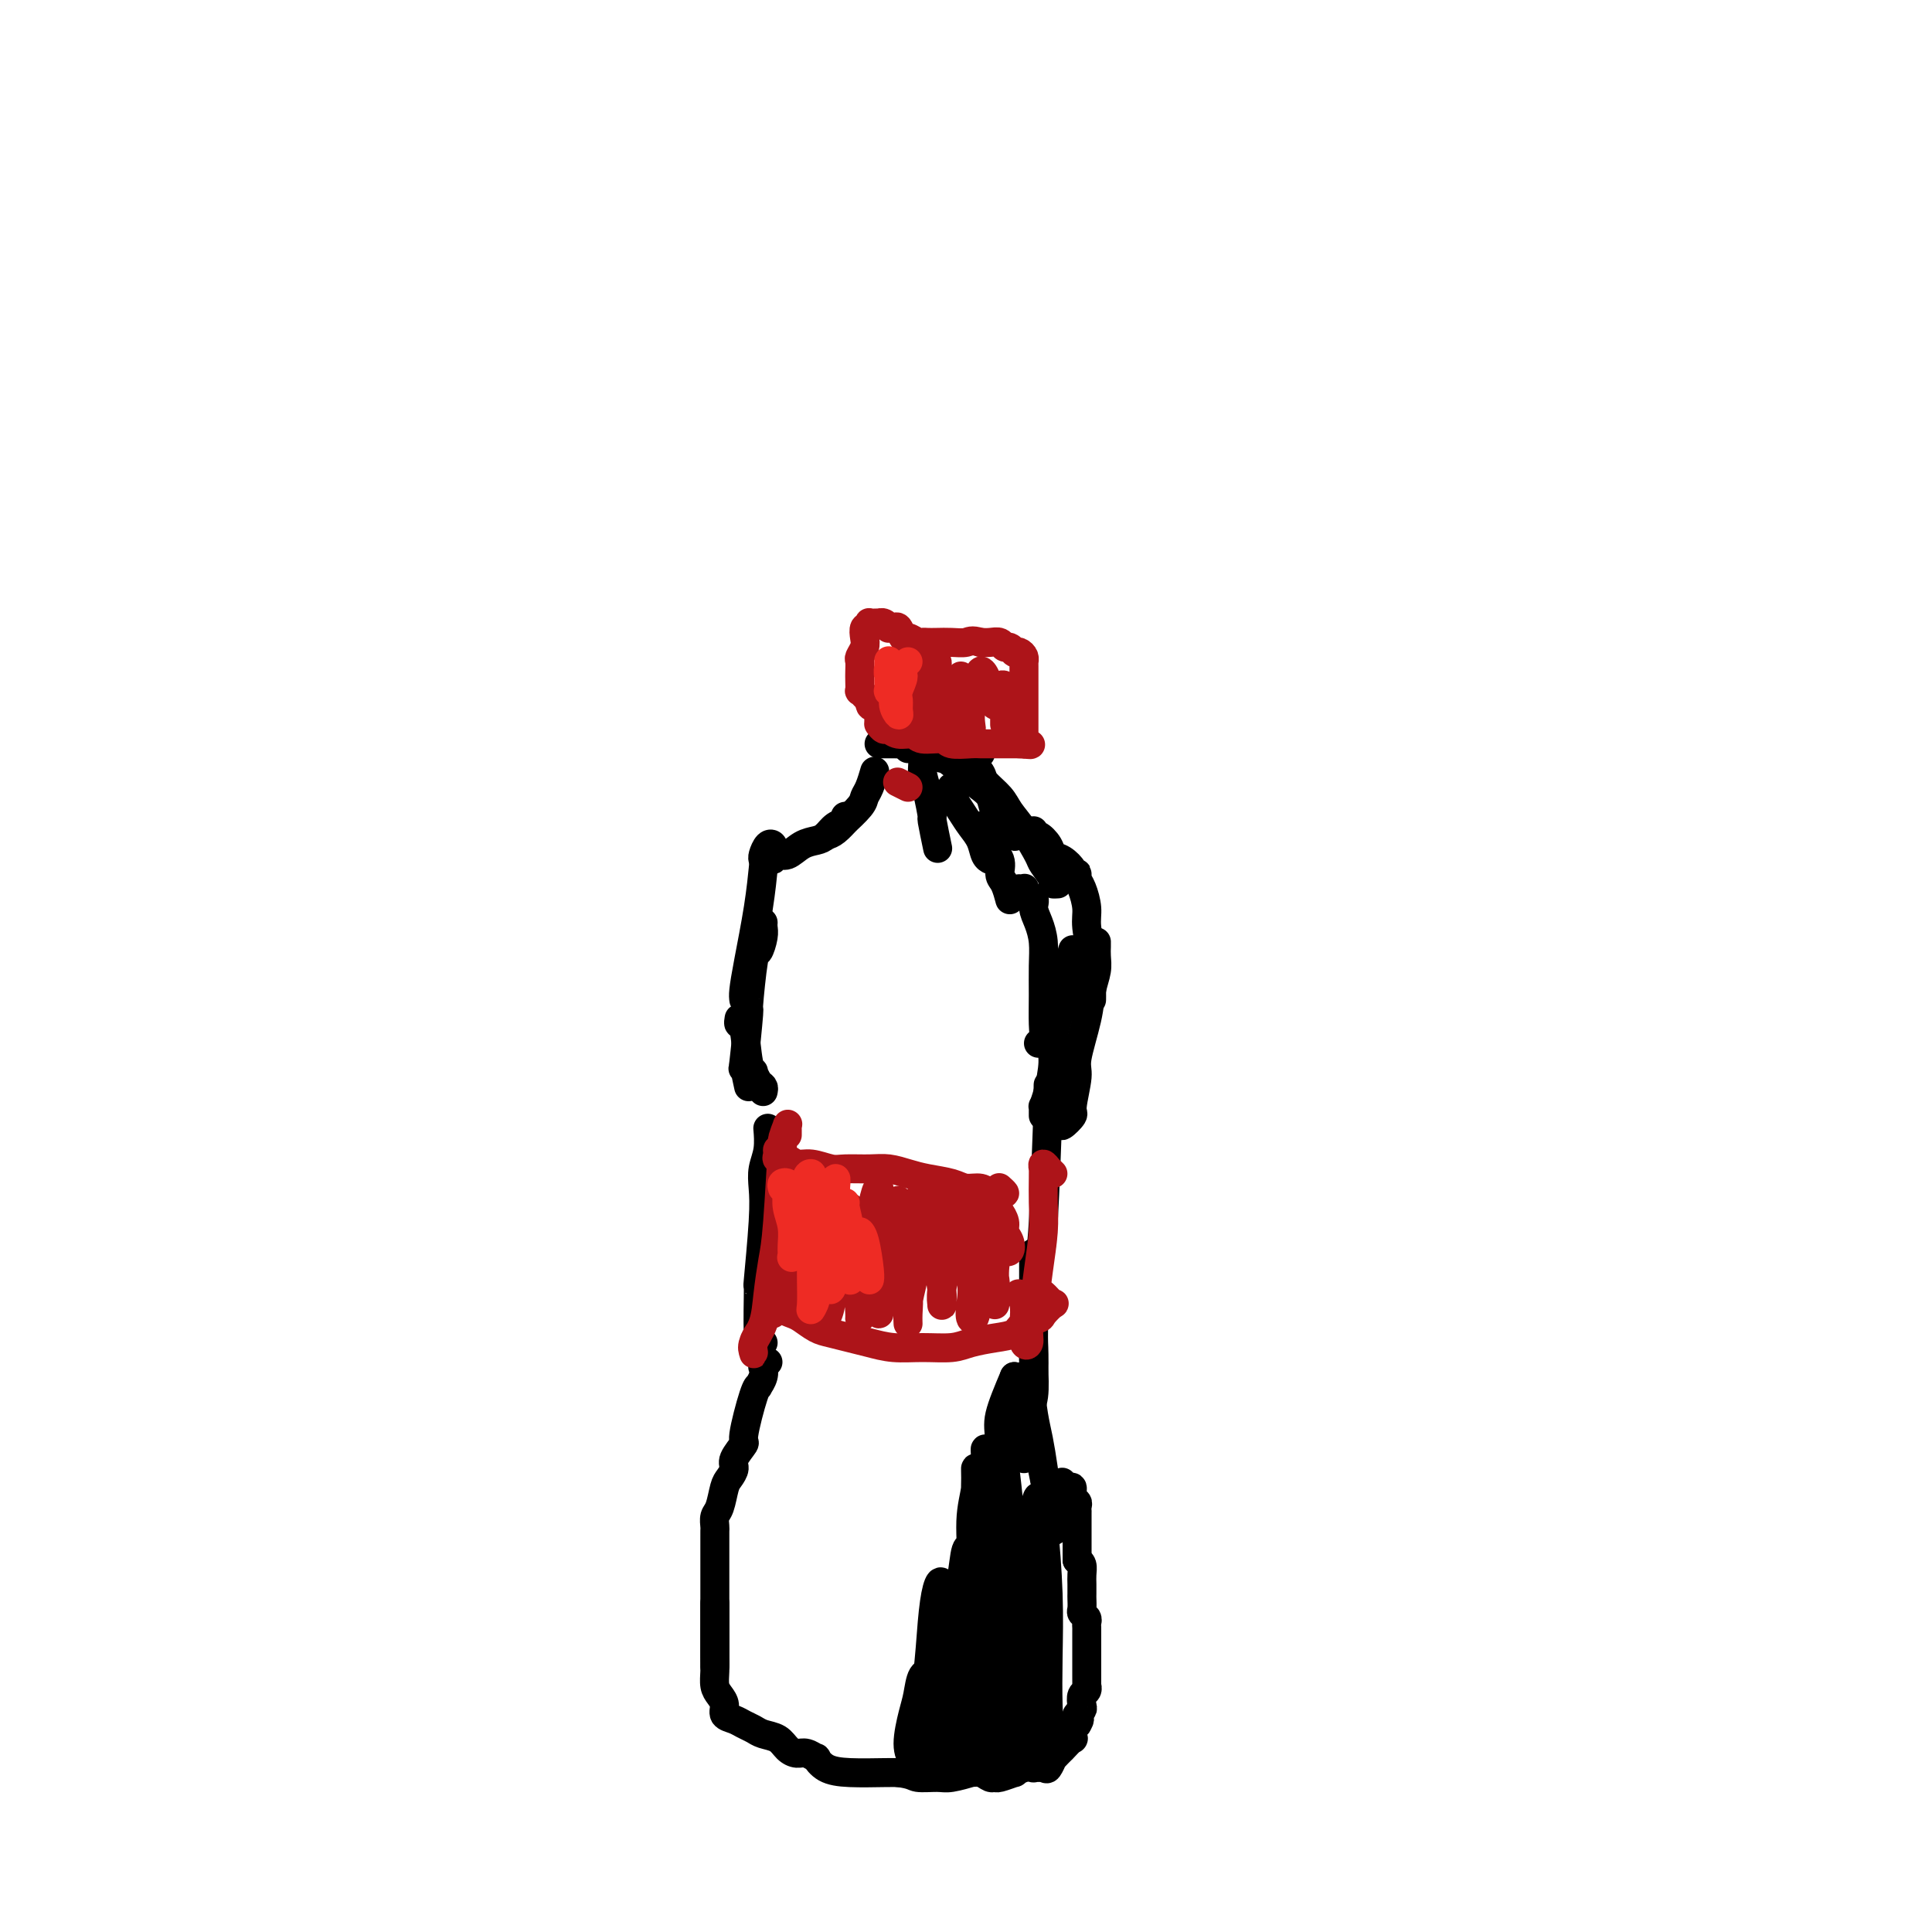 <svg viewBox='0 0 400 400' version='1.1' xmlns='http://www.w3.org/2000/svg' xmlns:xlink='http://www.w3.org/1999/xlink'><g fill='none' stroke='#000000' stroke-width='6' stroke-linecap='round' stroke-linejoin='round'><path d='M159,282c-0.414,0.467 -0.829,0.934 -1,1c-0.171,0.066 -0.100,-0.270 0,0c0.100,0.270 0.229,1.145 0,2c-0.229,0.855 -0.816,1.691 -1,2c-0.184,0.309 0.034,0.093 0,0c-0.034,-0.093 -0.320,-0.061 -1,2c-0.680,2.061 -1.754,6.152 -2,8c-0.246,1.848 0.338,1.452 0,2c-0.338,0.548 -1.596,2.041 -2,3c-0.404,0.959 0.046,1.383 0,2c-0.046,0.617 -0.587,1.426 -1,2c-0.413,0.574 -0.699,0.912 -1,2c-0.301,1.088 -0.616,2.924 -1,4c-0.384,1.076 -0.835,1.390 -1,2c-0.165,0.610 -0.044,1.515 0,2c0.044,0.485 0.012,0.550 0,1c-0.012,0.450 -0.003,1.285 0,2c0.003,0.715 0.001,1.311 0,2c-0.001,0.689 -0.000,1.472 0,2c0.000,0.528 0.000,0.801 0,2c-0.000,1.199 -0.000,3.323 0,5c0.000,1.677 0.000,2.907 0,4c-0.000,1.093 -0.000,2.048 0,3c0.000,0.952 0.000,1.902 0,3c-0.000,1.098 -0.000,2.346 0,3c0.000,0.654 0.000,0.715 0,1c-0.000,0.285 -0.000,0.796 0,1c0.000,0.204 0.000,0.102 0,0'/><path d='M148,332c0.000,-0.090 0.000,-0.180 0,0c-0.000,0.180 -0.000,0.629 0,1c0.000,0.371 0.000,0.665 0,1c-0.000,0.335 -0.000,0.712 0,1c0.000,0.288 0.000,0.489 0,1c-0.000,0.511 -0.001,1.334 0,2c0.001,0.666 0.003,1.176 0,2c-0.003,0.824 -0.011,1.964 0,3c0.011,1.036 0.040,1.969 0,3c-0.040,1.031 -0.148,2.160 0,3c0.148,0.840 0.553,1.391 1,2c0.447,0.609 0.935,1.276 1,2c0.065,0.724 -0.293,1.504 0,2c0.293,0.496 1.237,0.709 2,1c0.763,0.291 1.345,0.659 2,1c0.655,0.341 1.383,0.656 2,1c0.617,0.344 1.123,0.718 2,1c0.877,0.282 2.124,0.472 3,1c0.876,0.528 1.382,1.394 2,2c0.618,0.606 1.347,0.954 2,1c0.653,0.046 1.231,-0.208 2,0c0.769,0.208 1.729,0.879 2,1c0.271,0.121 -0.146,-0.307 0,0c0.146,0.307 0.853,1.350 2,2c1.147,0.650 2.732,0.906 5,1c2.268,0.094 5.219,0.027 7,0c1.781,-0.027 2.390,-0.013 3,0'/><path d='M186,367c3.015,0.386 3.051,0.850 4,1c0.949,0.150 2.810,-0.013 4,0c1.190,0.013 1.709,0.204 3,0c1.291,-0.204 3.355,-0.801 4,-1c0.645,-0.199 -0.128,0.000 0,0c0.128,-0.000 1.156,-0.200 2,0c0.844,0.200 1.503,0.801 2,1c0.497,0.199 0.832,-0.003 1,0c0.168,0.003 0.168,0.211 1,0c0.832,-0.211 2.494,-0.841 3,-1c0.506,-0.159 -0.145,0.153 0,0c0.145,-0.153 1.085,-0.771 2,-1c0.915,-0.229 1.804,-0.069 2,0c0.196,0.069 -0.302,0.047 0,0c0.302,-0.047 1.404,-0.120 2,0c0.596,0.120 0.686,0.434 1,0c0.314,-0.434 0.853,-1.617 1,-2c0.147,-0.383 -0.097,0.033 0,0c0.097,-0.033 0.534,-0.515 1,-1c0.466,-0.485 0.961,-0.974 1,-1c0.039,-0.026 -0.379,0.410 0,0c0.379,-0.410 1.555,-1.667 2,-2c0.445,-0.333 0.158,0.256 0,0c-0.158,-0.256 -0.188,-1.359 0,-2c0.188,-0.641 0.594,-0.821 1,-1'/><path d='M223,357c0.944,-1.572 0.305,-1.002 0,-1c-0.305,0.002 -0.274,-0.562 0,-1c0.274,-0.438 0.791,-0.748 1,-1c0.209,-0.252 0.108,-0.444 0,-1c-0.108,-0.556 -0.225,-1.475 0,-2c0.225,-0.525 0.792,-0.656 1,-1c0.208,-0.344 0.056,-0.900 0,-1c-0.056,-0.100 -0.015,0.257 0,0c0.015,-0.257 0.004,-1.130 0,-2c-0.004,-0.870 -0.001,-1.739 0,-2c0.001,-0.261 0.000,0.085 0,0c-0.000,-0.085 -0.000,-0.601 0,-1c0.000,-0.399 0.000,-0.680 0,-1c-0.000,-0.320 0.000,-0.677 0,-1c-0.000,-0.323 -0.000,-0.611 0,-1c0.000,-0.389 0.000,-0.878 0,-1c-0.000,-0.122 -0.000,0.122 0,0c0.000,-0.122 0.001,-0.610 0,-1c-0.001,-0.390 -0.004,-0.682 0,-1c0.004,-0.318 0.015,-0.661 0,-1c-0.015,-0.339 -0.057,-0.672 0,-1c0.057,-0.328 0.211,-0.650 0,-1c-0.211,-0.350 -0.789,-0.727 -1,-1c-0.211,-0.273 -0.057,-0.443 0,-1c0.057,-0.557 0.016,-1.501 0,-2c-0.016,-0.499 -0.007,-0.554 0,-1c0.007,-0.446 0.012,-1.285 0,-2c-0.012,-0.715 -0.042,-1.308 0,-2c0.042,-0.692 0.155,-1.483 0,-2c-0.155,-0.517 -0.577,-0.758 -1,-1'/><path d='M223,323c0.000,-5.206 0.000,-1.223 0,-1c-0.000,0.223 -0.000,-3.316 0,-5c0.000,-1.684 0.001,-1.512 0,-2c-0.001,-0.488 -0.004,-1.635 0,-2c0.004,-0.365 0.016,0.052 0,0c-0.016,-0.052 -0.060,-0.573 0,-1c0.060,-0.427 0.222,-0.759 0,-1c-0.222,-0.241 -0.830,-0.391 -1,-1c-0.170,-0.609 0.099,-1.679 0,-2c-0.099,-0.321 -0.565,0.106 -1,0c-0.435,-0.106 -0.839,-0.745 -1,-1c-0.161,-0.255 -0.081,-0.128 0,0'/><path d='M210,285c-0.091,0.351 -0.182,0.701 0,1c0.182,0.299 0.638,0.545 1,1c0.362,0.455 0.629,1.119 1,2c0.371,0.881 0.847,1.978 1,2c0.153,0.022 -0.015,-1.031 1,4c1.015,5.031 3.214,16.146 4,20c0.786,3.854 0.159,0.445 0,-1c-0.159,-1.445 0.149,-0.928 0,-1c-0.149,-0.072 -0.757,-0.735 -1,-1c-0.243,-0.265 -0.122,-0.133 0,0'/><path d='M216,310c0.845,1.109 1.690,2.218 2,3c0.310,0.782 0.084,1.237 0,2c-0.084,0.763 -0.025,1.834 0,2c0.025,0.166 0.018,-0.572 0,-1c-0.018,-0.428 -0.046,-0.547 0,-1c0.046,-0.453 0.167,-1.241 0,-2c-0.167,-0.759 -0.622,-1.488 -1,-3c-0.378,-1.512 -0.679,-3.806 -1,-6c-0.321,-2.194 -0.660,-4.287 -1,-6c-0.340,-1.713 -0.679,-3.048 -1,-5c-0.321,-1.952 -0.622,-4.523 -1,-6c-0.378,-1.477 -0.833,-1.859 -1,-2c-0.167,-0.141 -0.048,-0.040 0,0c0.048,0.040 0.024,0.020 0,0'/><path d='M211,295c0.424,1.315 0.848,2.630 1,4c0.152,1.370 0.030,2.795 0,3c-0.030,0.205 0.030,-0.811 0,-2c-0.030,-1.189 -0.152,-2.552 0,-4c0.152,-1.448 0.577,-2.982 1,-5c0.423,-2.018 0.846,-4.519 1,-7c0.154,-2.481 0.041,-4.943 0,-6c-0.041,-1.057 -0.011,-0.708 0,-4c0.011,-3.292 0.003,-10.226 0,-13c-0.003,-2.774 -0.002,-1.387 0,0'/><path d='M213,291c0.002,0.668 0.004,1.335 0,2c-0.004,0.665 -0.015,1.327 0,2c0.015,0.673 0.056,1.357 0,1c-0.056,-0.357 -0.208,-1.756 0,-3c0.208,-1.244 0.776,-2.332 1,-4c0.224,-1.668 0.102,-3.916 0,-7c-0.102,-3.084 -0.185,-7.006 0,-11c0.185,-3.994 0.638,-8.062 1,-10c0.362,-1.938 0.633,-1.746 1,-8c0.367,-6.254 0.830,-18.955 1,-24c0.170,-5.045 0.046,-2.435 0,-2c-0.046,0.435 -0.013,-1.304 0,-2c0.013,-0.696 0.007,-0.348 0,0'/><path d='M158,278c-0.431,0.197 -0.861,0.395 -1,-2c-0.139,-2.395 0.014,-7.382 0,-9c-0.014,-1.618 -0.196,0.134 0,-2c0.196,-2.134 0.771,-8.152 1,-12c0.229,-3.848 0.114,-5.526 0,-7c-0.114,-1.474 -0.226,-2.746 0,-4c0.226,-1.254 0.792,-2.492 1,-4c0.208,-1.508 0.060,-3.288 0,-4c-0.060,-0.712 -0.030,-0.356 0,0'/><path d='M158,226c0.081,-0.370 0.162,-0.741 0,-1c-0.162,-0.259 -0.568,-0.407 -1,-1c-0.432,-0.593 -0.890,-1.632 -1,-2c-0.110,-0.368 0.128,-0.064 0,0c-0.128,0.064 -0.623,-0.113 -1,-2c-0.377,-1.887 -0.637,-5.485 -1,-7c-0.363,-1.515 -0.828,-0.946 -1,-1c-0.172,-0.054 -0.049,-0.730 0,-1c0.049,-0.270 0.025,-0.135 0,0'/><path d='M155,225c-0.391,-1.883 -0.781,-3.767 -1,-4c-0.219,-0.233 -0.266,1.184 0,-1c0.266,-2.184 0.846,-7.968 1,-10c0.154,-2.032 -0.116,-0.313 0,-2c0.116,-1.687 0.620,-6.781 1,-9c0.380,-2.219 0.638,-1.561 1,-2c0.362,-0.439 0.829,-1.973 1,-3c0.171,-1.027 0.046,-1.546 0,-2c-0.046,-0.454 -0.013,-0.844 0,-1c0.013,-0.156 0.007,-0.078 0,0'/><path d='M154,207c-0.061,-0.435 -0.121,-0.871 0,-2c0.121,-1.129 0.424,-2.952 1,-6c0.576,-3.048 1.424,-7.321 2,-11c0.576,-3.679 0.879,-6.766 1,-8c0.121,-1.234 0.061,-0.617 0,0'/><path d='M158,178c-0.082,-0.202 -0.164,-0.404 0,-1c0.164,-0.596 0.575,-1.585 1,-2c0.425,-0.415 0.864,-0.256 1,0c0.136,0.256 -0.031,0.609 0,1c0.031,0.391 0.259,0.818 0,1c-0.259,0.182 -1.007,0.117 -1,0c0.007,-0.117 0.767,-0.287 1,0c0.233,0.287 -0.061,1.030 0,1c0.061,-0.030 0.478,-0.833 1,-1c0.522,-0.167 1.151,0.302 2,0c0.849,-0.302 1.920,-1.376 3,-2c1.080,-0.624 2.170,-0.798 3,-1c0.830,-0.202 1.399,-0.433 2,-1c0.601,-0.567 1.233,-1.472 2,-2c0.767,-0.528 1.668,-0.681 2,-1c0.332,-0.319 0.095,-0.806 0,-1c-0.095,-0.194 -0.047,-0.097 0,0'/><path d='M171,173c0.596,-0.175 1.192,-0.351 2,-1c0.808,-0.649 1.827,-1.772 2,-2c0.173,-0.228 -0.500,0.439 0,0c0.500,-0.439 2.173,-1.985 3,-3c0.827,-1.015 0.809,-1.499 1,-2c0.191,-0.501 0.590,-1.020 1,-2c0.410,-0.980 0.831,-2.423 1,-3c0.169,-0.577 0.084,-0.289 0,0'/><path d='M188,155c0.312,-0.428 0.623,-0.856 1,-1c0.377,-0.144 0.818,-0.006 1,0c0.182,0.006 0.104,-0.122 0,0c-0.104,0.122 -0.234,0.493 0,1c0.234,0.507 0.832,1.150 1,2c0.168,0.850 -0.095,1.906 0,3c0.095,1.094 0.548,2.224 1,4c0.452,1.776 0.905,4.198 1,5c0.095,0.802 -0.167,-0.015 0,1c0.167,1.015 0.762,3.861 1,5c0.238,1.139 0.119,0.569 0,0'/><path d='M197,163c-0.013,0.290 -0.026,0.580 0,1c0.026,0.420 0.091,0.968 0,1c-0.091,0.032 -0.337,-0.454 0,0c0.337,0.454 1.257,1.849 2,3c0.743,1.151 1.310,2.060 2,3c0.690,0.940 1.505,1.912 2,3c0.495,1.088 0.672,2.293 1,3c0.328,0.707 0.808,0.916 1,1c0.192,0.084 0.096,0.042 0,0'/><path d='M203,171c-0.123,0.025 -0.245,0.050 0,0c0.245,-0.050 0.858,-0.177 1,0c0.142,0.177 -0.187,0.656 0,1c0.187,0.344 0.890,0.552 1,1c0.110,0.448 -0.373,1.137 0,2c0.373,0.863 1.603,1.902 2,3c0.397,1.098 -0.037,2.256 0,3c0.037,0.744 0.546,1.076 1,2c0.454,0.924 0.853,2.441 1,3c0.147,0.559 0.042,0.160 0,0c-0.042,-0.160 -0.021,-0.080 0,0'/><path d='M211,184c0.406,0.025 0.812,0.051 1,0c0.188,-0.051 0.158,-0.177 0,0c-0.158,0.177 -0.445,0.657 0,1c0.445,0.343 1.622,0.547 2,1c0.378,0.453 -0.042,1.154 0,2c0.042,0.846 0.547,1.836 1,3c0.453,1.164 0.854,2.500 1,4c0.146,1.500 0.035,3.162 0,5c-0.035,1.838 0.004,3.852 0,6c-0.004,2.148 -0.053,4.432 0,6c0.053,1.568 0.206,2.422 0,3c-0.206,0.578 -0.773,0.879 -1,1c-0.227,0.121 -0.113,0.060 0,0'/><path d='M216,231c-0.006,-0.296 -0.011,-0.592 0,-1c0.011,-0.408 0.040,-0.927 0,-1c-0.040,-0.073 -0.147,0.299 0,0c0.147,-0.299 0.550,-1.268 1,-3c0.450,-1.732 0.947,-4.226 1,-6c0.053,-1.774 -0.339,-2.826 0,-5c0.339,-2.174 1.411,-5.469 2,-8c0.589,-2.531 0.697,-4.297 1,-6c0.303,-1.703 0.801,-3.344 1,-4c0.199,-0.656 0.100,-0.328 0,0'/><path d='M220,232c-0.236,0.632 -0.471,1.265 0,1c0.471,-0.265 1.650,-1.427 2,-2c0.350,-0.573 -0.128,-0.558 0,-2c0.128,-1.442 0.861,-4.343 1,-6c0.139,-1.657 -0.317,-2.072 0,-4c0.317,-1.928 1.405,-5.371 2,-8c0.595,-2.629 0.695,-4.445 1,-6c0.305,-1.555 0.814,-2.847 1,-4c0.186,-1.153 0.050,-2.165 0,-3c-0.050,-0.835 -0.013,-1.492 0,-2c0.013,-0.508 0.004,-0.868 0,-1c-0.004,-0.132 -0.001,-0.038 0,0c0.001,0.038 0.001,0.019 0,0'/><path d='M226,204c-0.000,0.351 -0.000,0.702 0,1c0.000,0.298 0.001,0.543 0,1c-0.001,0.457 -0.004,1.126 0,1c0.004,-0.126 0.016,-1.047 0,-2c-0.016,-0.953 -0.060,-1.939 0,-3c0.060,-1.061 0.222,-2.196 0,-4c-0.222,-1.804 -0.830,-4.277 -1,-6c-0.170,-1.723 0.098,-2.697 0,-4c-0.098,-1.303 -0.562,-2.934 -1,-4c-0.438,-1.066 -0.850,-1.568 -1,-2c-0.150,-0.432 -0.039,-0.794 0,-1c0.039,-0.206 0.006,-0.255 0,0c-0.006,0.255 0.014,0.812 0,1c-0.014,0.188 -0.062,0.005 0,0c0.062,-0.005 0.234,0.168 0,0c-0.234,-0.168 -0.874,-0.677 -1,-1c-0.126,-0.323 0.261,-0.458 0,-1c-0.261,-0.542 -1.170,-1.489 -2,-2c-0.830,-0.511 -1.581,-0.587 -2,-1c-0.419,-0.413 -0.504,-1.165 -1,-2c-0.496,-0.835 -1.401,-1.754 -2,-2c-0.599,-0.246 -0.893,0.182 -1,0c-0.107,-0.182 -0.029,-0.972 0,-1c0.029,-0.028 0.008,0.706 0,1c-0.008,0.294 -0.004,0.147 0,0'/><path d='M219,183c-0.480,0.030 -0.960,0.059 -1,0c-0.040,-0.059 0.361,-0.207 0,-1c-0.361,-0.793 -1.485,-2.231 -2,-3c-0.515,-0.769 -0.422,-0.867 -1,-2c-0.578,-1.133 -1.827,-3.300 -3,-5c-1.173,-1.700 -2.269,-2.933 -3,-4c-0.731,-1.067 -1.096,-1.967 -2,-3c-0.904,-1.033 -2.347,-2.200 -3,-3c-0.653,-0.800 -0.515,-1.235 -1,-2c-0.485,-0.765 -1.592,-1.860 -2,-2c-0.408,-0.140 -0.117,0.674 0,1c0.117,0.326 0.058,0.163 0,0'/><path d='M210,172c-0.026,0.395 -0.052,0.791 0,1c0.052,0.209 0.184,0.232 0,0c-0.184,-0.232 -0.682,-0.720 -1,-1c-0.318,-0.280 -0.455,-0.353 -1,-1c-0.545,-0.647 -1.497,-1.869 -2,-3c-0.503,-1.131 -0.558,-2.173 -1,-3c-0.442,-0.827 -1.270,-1.441 -2,-2c-0.730,-0.559 -1.362,-1.064 -2,-2c-0.638,-0.936 -1.281,-2.304 -2,-3c-0.719,-0.696 -1.513,-0.719 -2,-1c-0.487,-0.281 -0.666,-0.821 -1,-1c-0.334,-0.179 -0.821,0.004 -1,0c-0.179,-0.004 -0.048,-0.193 0,0c0.048,0.193 0.014,0.770 0,1c-0.014,0.230 -0.007,0.115 0,0'/><path d='M200,162c-0.408,-0.046 -0.816,-0.091 -1,0c-0.184,0.091 -0.143,0.320 0,0c0.143,-0.320 0.388,-1.189 0,-2c-0.388,-0.811 -1.411,-1.562 -2,-2c-0.589,-0.438 -0.746,-0.561 -1,-1c-0.254,-0.439 -0.607,-1.195 -1,-2c-0.393,-0.805 -0.827,-1.659 -1,-2c-0.173,-0.341 -0.087,-0.171 0,0'/><path d='M183,154c-0.487,-0.000 -0.974,-0.001 -1,0c-0.026,0.001 0.408,0.003 1,0c0.592,-0.003 1.340,-0.011 2,0c0.660,0.011 1.230,0.041 2,0c0.770,-0.041 1.740,-0.155 3,0c1.260,0.155 2.811,0.577 4,1c1.189,0.423 2.018,0.845 3,1c0.982,0.155 2.119,0.041 3,0c0.881,-0.041 1.506,-0.011 2,0c0.494,0.011 0.855,0.003 1,0c0.145,-0.003 0.072,-0.002 0,0'/></g>
<g fill='none' stroke='#AD1419' stroke-width='6' stroke-linecap='round' stroke-linejoin='round'><path d='M188,163c-0.833,-0.417 -1.667,-0.833 -2,-1c-0.333,-0.167 -0.167,-0.083 0,0'/><path d='M189,146c-0.715,0.445 -1.431,0.890 -2,1c-0.569,0.110 -0.992,-0.114 -1,0c-0.008,0.114 0.401,0.565 0,1c-0.401,0.435 -1.610,0.852 -2,1c-0.390,0.148 0.039,0.026 0,0c-0.039,-0.026 -0.547,0.045 -1,0c-0.453,-0.045 -0.850,-0.204 -1,0c-0.150,0.204 -0.052,0.772 0,1c0.052,0.228 0.057,0.118 0,0c-0.057,-0.118 -0.177,-0.243 0,0c0.177,0.243 0.650,0.854 1,1c0.350,0.146 0.577,-0.172 1,0c0.423,0.172 1.042,0.834 2,1c0.958,0.166 2.256,-0.166 3,0c0.744,0.166 0.934,0.829 2,1c1.066,0.171 3.006,-0.150 4,0c0.994,0.150 1.040,0.772 2,1c0.960,0.228 2.834,0.061 4,0c1.166,-0.061 1.623,-0.016 2,0c0.377,0.016 0.674,0.004 1,0c0.326,-0.004 0.680,-0.001 1,0c0.320,0.001 0.607,0.000 1,0c0.393,-0.000 0.893,-0.000 1,0c0.107,0.000 -0.178,0.000 0,0c0.178,-0.000 0.817,-0.000 1,0c0.183,0.000 -0.092,0.000 0,0c0.092,-0.000 0.550,-0.000 1,0c0.450,0.000 0.890,0.000 1,0c0.110,-0.000 -0.112,-0.000 0,0c0.112,0.000 0.556,0.000 1,0'/><path d='M211,154c4.094,0.313 1.829,0.096 1,0c-0.829,-0.096 -0.222,-0.072 0,0c0.222,0.072 0.060,0.190 0,0c-0.060,-0.190 -0.016,-0.689 0,-1c0.016,-0.311 0.004,-0.435 0,-1c-0.004,-0.565 -0.001,-1.571 0,-2c0.001,-0.429 0.000,-0.282 0,-1c-0.000,-0.718 -0.000,-2.300 0,-3c0.000,-0.700 0.000,-0.517 0,-1c-0.000,-0.483 -0.000,-1.632 0,-2c0.000,-0.368 0.000,0.046 0,0c-0.000,-0.046 -0.000,-0.551 0,-1c0.000,-0.449 -0.000,-0.842 0,-1c0.000,-0.158 0.000,-0.080 0,0c-0.000,0.080 -0.000,0.162 0,0c0.000,-0.162 0.000,-0.569 0,-1c-0.000,-0.431 -0.000,-0.885 0,-1c0.000,-0.115 0.001,0.110 0,0c-0.001,-0.110 -0.003,-0.555 0,-1c0.003,-0.445 0.011,-0.890 0,-1c-0.011,-0.110 -0.041,0.115 0,0c0.041,-0.115 0.152,-0.571 0,-1c-0.152,-0.429 -0.566,-0.832 -1,-1c-0.434,-0.168 -0.889,-0.101 -1,0c-0.111,0.101 0.122,0.237 0,0c-0.122,-0.237 -0.599,-0.848 -1,-1c-0.401,-0.152 -0.726,0.155 -1,0c-0.274,-0.155 -0.497,-0.773 -1,-1c-0.503,-0.227 -1.287,-0.065 -2,0c-0.713,0.065 -1.357,0.032 -2,0'/><path d='M203,133c-1.931,-0.619 -2.258,-0.166 -3,0c-0.742,0.166 -1.900,0.046 -3,0c-1.100,-0.046 -2.144,-0.017 -3,0c-0.856,0.017 -1.525,0.021 -2,0c-0.475,-0.021 -0.757,-0.066 -1,0c-0.243,0.066 -0.446,0.242 -1,0c-0.554,-0.242 -1.459,-0.902 -2,-1c-0.541,-0.098 -0.719,0.367 -1,0c-0.281,-0.367 -0.667,-1.566 -1,-2c-0.333,-0.434 -0.615,-0.102 -1,0c-0.385,0.102 -0.873,-0.025 -1,0c-0.127,0.025 0.107,0.203 0,0c-0.107,-0.203 -0.554,-0.786 -1,-1c-0.446,-0.214 -0.890,-0.058 -1,0c-0.110,0.058 0.114,0.019 0,0c-0.114,-0.019 -0.565,-0.019 -1,0c-0.435,0.019 -0.852,0.056 -1,0c-0.148,-0.056 -0.026,-0.205 0,0c0.026,0.205 -0.045,0.765 0,1c0.045,0.235 0.204,0.147 0,0c-0.204,-0.147 -0.773,-0.353 -1,0c-0.227,0.353 -0.113,1.263 0,2c0.113,0.737 0.226,1.299 0,2c-0.226,0.701 -0.793,1.540 -1,2c-0.207,0.460 -0.056,0.539 0,1c0.056,0.461 0.018,1.303 0,2c-0.018,0.697 -0.016,1.247 0,2c0.016,0.753 0.045,1.707 0,2c-0.045,0.293 -0.166,-0.075 0,0c0.166,0.075 0.619,0.593 1,1c0.381,0.407 0.691,0.704 1,1'/><path d='M180,145c0.195,2.431 0.683,0.508 1,0c0.317,-0.508 0.463,0.400 1,1c0.537,0.600 1.464,0.893 2,1c0.536,0.107 0.680,0.029 1,0c0.320,-0.029 0.817,-0.008 1,0c0.183,0.008 0.052,0.002 0,0c-0.052,-0.002 -0.026,-0.001 0,0'/><path d='M186,139c-0.009,1.802 -0.017,3.604 0,4c0.017,0.396 0.061,-0.613 0,0c-0.061,0.613 -0.227,2.849 0,4c0.227,1.151 0.848,1.217 1,1c0.152,-0.217 -0.166,-0.718 0,-1c0.166,-0.282 0.815,-0.345 1,-1c0.185,-0.655 -0.094,-1.901 0,-3c0.094,-1.099 0.561,-2.052 1,-3c0.439,-0.948 0.850,-1.891 1,-2c0.150,-0.109 0.041,0.615 0,1c-0.041,0.385 -0.012,0.431 0,1c0.012,0.569 0.008,1.663 0,3c-0.008,1.337 -0.018,2.918 0,4c0.018,1.082 0.065,1.665 0,2c-0.065,0.335 -0.243,0.424 0,0c0.243,-0.424 0.906,-1.359 1,-2c0.094,-0.641 -0.382,-0.988 0,-2c0.382,-1.012 1.623,-2.688 2,-4c0.377,-1.312 -0.109,-2.259 0,-3c0.109,-0.741 0.814,-1.276 1,-1c0.186,0.276 -0.147,1.364 0,2c0.147,0.636 0.776,0.820 1,2c0.224,1.180 0.045,3.356 0,4c-0.045,0.644 0.043,-0.243 0,1c-0.043,1.243 -0.219,4.615 0,6c0.219,1.385 0.832,0.784 1,0c0.168,-0.784 -0.109,-1.749 0,-3c0.109,-1.251 0.602,-2.786 1,-4c0.398,-1.214 0.699,-2.107 1,-3'/><path d='M198,142c0.707,-2.044 0.973,-2.154 1,-2c0.027,0.154 -0.185,0.571 0,1c0.185,0.429 0.768,0.870 1,2c0.232,1.130 0.114,2.950 0,4c-0.114,1.050 -0.224,1.329 0,2c0.224,0.671 0.782,1.733 1,2c0.218,0.267 0.096,-0.262 0,-1c-0.096,-0.738 -0.166,-1.685 0,-3c0.166,-1.315 0.569,-2.998 1,-4c0.431,-1.002 0.890,-1.323 1,-2c0.110,-0.677 -0.129,-1.708 0,-2c0.129,-0.292 0.627,0.157 1,1c0.373,0.843 0.622,2.080 1,3c0.378,0.920 0.886,1.522 1,2c0.114,0.478 -0.167,0.832 0,1c0.167,0.168 0.780,0.148 1,0c0.220,-0.148 0.045,-0.426 0,-1c-0.045,-0.574 0.041,-1.444 0,-2c-0.041,-0.556 -0.207,-0.797 0,-1c0.207,-0.203 0.788,-0.367 1,0c0.212,0.367 0.057,1.265 0,2c-0.057,0.735 -0.015,1.307 0,2c0.015,0.693 0.004,1.505 0,2c-0.004,0.495 -0.001,0.672 0,1c0.001,0.328 0.000,0.808 0,1c-0.000,0.192 -0.000,0.096 0,0'/><path d='M163,235c-0.002,-0.304 -0.004,-0.608 0,-1c0.004,-0.392 0.015,-0.872 0,-1c-0.015,-0.128 -0.056,0.095 0,0c0.056,-0.095 0.208,-0.507 0,0c-0.208,0.507 -0.777,1.935 -1,3c-0.223,1.065 -0.102,1.767 0,1c0.102,-0.767 0.183,-3.003 0,0c-0.183,3.003 -0.631,11.245 -1,16c-0.369,4.755 -0.659,6.024 -1,8c-0.341,1.976 -0.732,4.661 -1,7c-0.268,2.339 -0.413,4.334 -1,6c-0.587,1.666 -1.618,3.003 -2,4c-0.382,0.997 -0.116,1.654 0,2c0.116,0.346 0.083,0.381 0,0c-0.083,-0.381 -0.215,-1.180 0,-2c0.215,-0.820 0.776,-1.663 1,-2c0.224,-0.337 0.112,-0.169 0,0'/><path d='M162,238c-0.436,-0.081 -0.872,-0.161 -1,0c-0.128,0.161 0.050,0.564 0,1c-0.050,0.436 -0.330,0.905 0,1c0.330,0.095 1.269,-0.185 2,0c0.731,0.185 1.255,0.834 2,1c0.745,0.166 1.710,-0.153 3,0c1.290,0.153 2.904,0.776 4,1c1.096,0.224 1.674,0.049 3,0c1.326,-0.049 3.401,0.028 5,0c1.599,-0.028 2.720,-0.161 4,0c1.280,0.161 2.717,0.617 4,1c1.283,0.383 2.413,0.695 4,1c1.587,0.305 3.633,0.603 5,1c1.367,0.397 2.056,0.892 3,1c0.944,0.108 2.144,-0.171 3,0c0.856,0.171 1.367,0.792 2,1c0.633,0.208 1.386,0.004 2,0c0.614,-0.004 1.088,0.191 1,0c-0.088,-0.191 -0.740,-0.769 -1,-1c-0.260,-0.231 -0.130,-0.116 0,0'/><path d='M160,272c-0.096,-0.286 -0.192,-0.572 0,-1c0.192,-0.428 0.674,-0.998 1,-1c0.326,-0.002 0.498,0.563 1,1c0.502,0.437 1.334,0.747 2,1c0.666,0.253 1.167,0.449 2,1c0.833,0.551 1.999,1.458 3,2c1.001,0.542 1.837,0.719 3,1c1.163,0.281 2.653,0.664 4,1c1.347,0.336 2.550,0.623 4,1c1.450,0.377 3.146,0.844 5,1c1.854,0.156 3.866,0.001 6,0c2.134,-0.001 4.391,0.151 6,0c1.609,-0.151 2.572,-0.604 4,-1c1.428,-0.396 3.323,-0.735 5,-1c1.677,-0.265 3.136,-0.457 4,-1c0.864,-0.543 1.132,-1.437 2,-2c0.868,-0.563 2.335,-0.795 3,-1c0.665,-0.205 0.528,-0.384 1,-1c0.472,-0.616 1.552,-1.668 2,-2c0.448,-0.332 0.264,0.055 0,0c-0.264,-0.055 -0.610,-0.553 -1,-1c-0.390,-0.447 -0.826,-0.842 -1,-1c-0.174,-0.158 -0.087,-0.079 0,0'/><path d='M218,243c-0.453,-0.462 -0.906,-0.923 -1,-1c-0.094,-0.077 0.171,0.232 0,0c-0.171,-0.232 -0.778,-1.004 -1,-1c-0.222,0.004 -0.059,0.784 0,1c0.059,0.216 0.013,-0.132 0,0c-0.013,0.132 0.008,0.743 0,2c-0.008,1.257 -0.045,3.158 0,5c0.045,1.842 0.171,3.625 0,6c-0.171,2.375 -0.638,5.343 -1,8c-0.362,2.657 -0.619,5.002 -1,7c-0.381,1.998 -0.886,3.651 -1,5c-0.114,1.349 0.162,2.396 0,3c-0.162,0.604 -0.762,0.764 -1,0c-0.238,-0.764 -0.115,-2.452 0,-4c0.115,-1.548 0.223,-2.955 0,-4c-0.223,-1.045 -0.778,-1.727 -1,-2c-0.222,-0.273 -0.111,-0.136 0,0'/><path d='M173,251c-0.332,0.367 -0.663,0.733 -1,1c-0.337,0.267 -0.679,0.433 -1,1c-0.321,0.567 -0.622,1.533 -1,2c-0.378,0.467 -0.834,0.435 -1,1c-0.166,0.565 -0.044,1.725 0,2c0.044,0.275 0.009,-0.337 0,-1c-0.009,-0.663 0.007,-1.378 0,-2c-0.007,-0.622 -0.038,-1.150 0,-2c0.038,-0.850 0.146,-2.021 0,-3c-0.146,-0.979 -0.547,-1.766 -1,-2c-0.453,-0.234 -0.957,0.087 -1,1c-0.043,0.913 0.377,2.419 0,4c-0.377,1.581 -1.551,3.236 -2,5c-0.449,1.764 -0.173,3.638 0,5c0.173,1.362 0.241,2.212 0,3c-0.241,0.788 -0.793,1.515 -1,1c-0.207,-0.515 -0.070,-2.272 0,-4c0.070,-1.728 0.072,-3.426 0,-5c-0.072,-1.574 -0.218,-3.024 0,-5c0.218,-1.976 0.801,-4.478 1,-6c0.199,-1.522 0.015,-2.064 0,-2c-0.015,0.064 0.139,0.735 0,2c-0.139,1.265 -0.570,3.126 -1,5c-0.430,1.874 -0.858,3.762 -1,6c-0.142,2.238 0.003,4.826 0,7c-0.003,2.174 -0.152,3.935 0,5c0.152,1.065 0.607,1.435 1,1c0.393,-0.435 0.724,-1.673 1,-3c0.276,-1.327 0.497,-2.742 1,-5c0.503,-2.258 1.286,-5.359 2,-8c0.714,-2.641 1.357,-4.820 2,-7'/><path d='M170,248c1.248,-3.781 0.866,-2.235 1,-2c0.134,0.235 0.782,-0.841 1,0c0.218,0.841 0.005,3.600 0,6c-0.005,2.400 0.198,4.441 0,7c-0.198,2.559 -0.798,5.635 -1,8c-0.202,2.365 -0.008,4.021 0,5c0.008,0.979 -0.171,1.283 0,1c0.171,-0.283 0.691,-1.154 1,-3c0.309,-1.846 0.407,-4.668 1,-7c0.593,-2.332 1.679,-4.176 2,-6c0.321,-1.824 -0.125,-3.629 0,-5c0.125,-1.371 0.822,-2.306 1,-2c0.178,0.306 -0.163,1.855 0,3c0.163,1.145 0.828,1.885 1,4c0.172,2.115 -0.151,5.605 0,8c0.151,2.395 0.775,3.697 1,5c0.225,1.303 0.049,2.609 0,3c-0.049,0.391 0.028,-0.132 0,-1c-0.028,-0.868 -0.161,-2.082 0,-4c0.161,-1.918 0.618,-4.540 1,-7c0.382,-2.460 0.691,-4.757 1,-7c0.309,-2.243 0.619,-4.433 1,-6c0.381,-1.567 0.834,-2.512 1,-2c0.166,0.512 0.045,2.481 0,4c-0.045,1.519 -0.013,2.588 0,5c0.013,2.412 0.006,6.168 0,9c-0.006,2.832 -0.013,4.739 0,6c0.013,1.261 0.045,1.874 0,2c-0.045,0.126 -0.166,-0.235 0,-1c0.166,-0.765 0.619,-1.933 1,-4c0.381,-2.067 0.691,-5.034 1,-8'/><path d='M184,259c0.471,-3.118 0.647,-5.412 1,-7c0.353,-1.588 0.883,-2.470 1,-3c0.117,-0.530 -0.179,-0.708 0,0c0.179,0.708 0.833,2.302 1,4c0.167,1.698 -0.152,3.501 0,6c0.152,2.499 0.776,5.694 1,8c0.224,2.306 0.050,3.722 0,5c-0.050,1.278 0.024,2.418 0,2c-0.024,-0.418 -0.147,-2.393 0,-4c0.147,-1.607 0.564,-2.847 1,-5c0.436,-2.153 0.890,-5.220 1,-8c0.110,-2.780 -0.126,-5.274 0,-7c0.126,-1.726 0.612,-2.685 1,-3c0.388,-0.315 0.678,0.014 1,1c0.322,0.986 0.675,2.630 1,5c0.325,2.370 0.622,5.467 1,8c0.378,2.533 0.837,4.502 1,6c0.163,1.498 0.028,2.524 0,3c-0.028,0.476 0.049,0.401 0,0c-0.049,-0.401 -0.226,-1.129 0,-3c0.226,-1.871 0.853,-4.887 1,-7c0.147,-2.113 -0.187,-3.324 0,-5c0.187,-1.676 0.895,-3.818 1,-5c0.105,-1.182 -0.392,-1.405 0,-1c0.392,0.405 1.673,1.436 2,3c0.327,1.564 -0.301,3.660 0,6c0.301,2.340 1.531,4.925 2,7c0.469,2.075 0.177,3.639 0,5c-0.177,1.361 -0.240,2.520 0,3c0.240,0.480 0.783,0.280 1,-1c0.217,-1.280 0.109,-3.640 0,-6'/><path d='M202,266c0.091,-2.296 -0.182,-4.536 0,-7c0.182,-2.464 0.818,-5.150 1,-7c0.182,-1.850 -0.091,-2.862 0,-3c0.091,-0.138 0.546,0.600 1,1c0.454,0.400 0.906,0.463 1,2c0.094,1.537 -0.171,4.548 0,7c0.171,2.452 0.777,4.346 1,6c0.223,1.654 0.064,3.069 0,4c-0.064,0.931 -0.031,1.378 0,1c0.031,-0.378 0.060,-1.581 0,-3c-0.060,-1.419 -0.208,-3.054 0,-5c0.208,-1.946 0.773,-4.204 1,-6c0.227,-1.796 0.117,-3.131 0,-4c-0.117,-0.869 -0.241,-1.273 0,-1c0.241,0.273 0.845,1.222 1,2c0.155,0.778 -0.141,1.385 0,2c0.141,0.615 0.717,1.236 1,2c0.283,0.764 0.272,1.669 0,2c-0.272,0.331 -0.805,0.089 -1,0c-0.195,-0.089 -0.053,-0.024 0,0c0.053,0.024 0.015,0.007 0,0c-0.015,-0.007 -0.008,-0.003 0,0'/></g>
<g fill='none' stroke='#EE2B24' stroke-width='6' stroke-linecap='round' stroke-linejoin='round'><path d='M188,137c-0.342,0.354 -0.684,0.707 -1,1c-0.316,0.293 -0.607,0.525 -1,1c-0.393,0.475 -0.890,1.193 -1,2c-0.110,0.807 0.167,1.703 0,2c-0.167,0.297 -0.777,-0.005 -1,0c-0.223,0.005 -0.060,0.316 0,0c0.060,-0.316 0.016,-1.259 0,-2c-0.016,-0.741 -0.005,-1.279 0,-2c0.005,-0.721 0.006,-1.624 0,-2c-0.006,-0.376 -0.017,-0.225 0,0c0.017,0.225 0.061,0.524 0,1c-0.061,0.476 -0.227,1.131 0,2c0.227,0.869 0.846,1.954 1,3c0.154,1.046 -0.156,2.055 0,3c0.156,0.945 0.779,1.826 1,2c0.221,0.174 0.041,-0.360 0,-1c-0.041,-0.640 0.056,-1.387 0,-2c-0.056,-0.613 -0.263,-1.092 0,-2c0.263,-0.908 0.998,-2.243 1,-3c0.002,-0.757 -0.730,-0.935 -1,-1c-0.270,-0.065 -0.077,-0.019 0,0c0.077,0.019 0.039,0.009 0,0'/><path d='M162,246c-0.114,-0.396 -0.228,-0.791 0,-1c0.228,-0.209 0.797,-0.230 1,0c0.203,0.230 0.040,0.712 0,1c-0.040,0.288 0.042,0.382 0,1c-0.042,0.618 -0.209,1.762 0,3c0.209,1.238 0.792,2.572 1,4c0.208,1.428 0.039,2.950 0,4c-0.039,1.050 0.050,1.629 0,2c-0.050,0.371 -0.239,0.534 0,0c0.239,-0.534 0.905,-1.766 1,-3c0.095,-1.234 -0.381,-2.471 0,-4c0.381,-1.529 1.619,-3.350 2,-5c0.381,-1.650 -0.094,-3.128 0,-4c0.094,-0.872 0.757,-1.137 1,-1c0.243,0.137 0.065,0.677 0,2c-0.065,1.323 -0.019,3.428 0,6c0.019,2.572 0.009,5.610 0,8c-0.009,2.390 -0.018,4.130 0,6c0.018,1.870 0.064,3.868 0,5c-0.064,1.132 -0.239,1.398 0,1c0.239,-0.398 0.891,-1.460 1,-3c0.109,-1.540 -0.325,-3.556 0,-6c0.325,-2.444 1.407,-5.314 2,-8c0.593,-2.686 0.696,-5.188 1,-7c0.304,-1.812 0.810,-2.934 1,-3c0.190,-0.066 0.065,0.925 0,2c-0.065,1.075 -0.070,2.233 0,4c0.070,1.767 0.215,4.144 0,7c-0.215,2.856 -0.789,6.192 -1,8c-0.211,1.808 -0.060,2.088 0,2c0.060,-0.088 0.030,-0.544 0,-1'/><path d='M172,266c0.083,2.558 0.792,-2.047 1,-5c0.208,-2.953 -0.084,-4.255 0,-6c0.084,-1.745 0.544,-3.934 1,-5c0.456,-1.066 0.907,-1.008 1,-1c0.093,0.008 -0.171,-0.035 0,1c0.171,1.035 0.777,3.149 1,5c0.223,1.851 0.062,3.440 0,5c-0.062,1.560 -0.027,3.091 0,4c0.027,0.909 0.045,1.196 0,1c-0.045,-0.196 -0.153,-0.873 0,-2c0.153,-1.127 0.567,-2.702 1,-4c0.433,-1.298 0.887,-2.320 1,-3c0.113,-0.680 -0.113,-1.019 0,-1c0.113,0.019 0.566,0.397 1,2c0.434,1.603 0.847,4.432 1,6c0.153,1.568 0.044,1.877 0,2c-0.044,0.123 -0.022,0.062 0,0'/></g>
<g fill='none' stroke='#000000' stroke-width='6' stroke-linecap='round' stroke-linejoin='round'><path d='M210,285c-1.266,2.990 -2.531,5.979 -3,8c-0.469,2.021 -0.140,3.073 0,6c0.140,2.927 0.091,7.728 0,11c-0.091,3.272 -0.224,5.014 0,7c0.224,1.986 0.807,4.216 1,5c0.193,0.784 -0.002,0.123 0,-1c0.002,-1.123 0.201,-2.707 0,-5c-0.201,-2.293 -0.801,-5.293 -1,-8c-0.199,-2.707 0.003,-5.120 0,-7c-0.003,-1.880 -0.212,-3.225 0,-4c0.212,-0.775 0.845,-0.979 1,0c0.155,0.979 -0.169,3.143 0,6c0.169,2.857 0.831,6.408 1,11c0.169,4.592 -0.155,10.227 0,15c0.155,4.773 0.788,8.686 1,12c0.212,3.314 0.004,6.030 0,7c-0.004,0.970 0.198,0.195 0,-1c-0.198,-1.195 -0.796,-2.809 -1,-5c-0.204,-2.191 -0.013,-4.958 0,-8c0.013,-3.042 -0.151,-6.359 0,-9c0.151,-2.641 0.619,-4.608 1,-5c0.381,-0.392 0.677,0.790 1,3c0.323,2.210 0.672,5.448 1,9c0.328,3.552 0.634,7.418 1,11c0.366,3.582 0.792,6.881 1,10c0.208,3.119 0.199,6.057 0,7c-0.199,0.943 -0.590,-0.108 -1,-2c-0.410,-1.892 -0.841,-4.625 -1,-8c-0.159,-3.375 -0.045,-7.393 0,-12c0.045,-4.607 0.023,-9.804 0,-15'/><path d='M212,323c0.095,-8.045 1.332,-9.657 2,-11c0.668,-1.343 0.767,-2.416 1,-2c0.233,0.416 0.599,2.320 1,6c0.401,3.680 0.835,9.134 1,14c0.165,4.866 0.060,9.144 0,13c-0.060,3.856 -0.076,7.290 0,10c0.076,2.710 0.245,4.695 0,5c-0.245,0.305 -0.902,-1.070 -1,-3c-0.098,-1.930 0.365,-4.416 0,-8c-0.365,-3.584 -1.558,-8.267 -2,-12c-0.442,-3.733 -0.133,-6.516 0,-9c0.133,-2.484 0.090,-4.669 0,-6c-0.090,-1.331 -0.226,-1.809 0,-1c0.226,0.809 0.815,2.907 1,6c0.185,3.093 -0.033,7.183 0,11c0.033,3.817 0.319,7.360 0,11c-0.319,3.640 -1.242,7.376 -2,10c-0.758,2.624 -1.352,4.136 -2,4c-0.648,-0.136 -1.351,-1.920 -2,-4c-0.649,-2.080 -1.246,-4.455 -2,-8c-0.754,-3.545 -1.666,-8.259 -2,-12c-0.334,-3.741 -0.090,-6.507 0,-9c0.090,-2.493 0.025,-4.712 0,-6c-0.025,-1.288 -0.010,-1.645 0,0c0.010,1.645 0.015,5.293 0,8c-0.015,2.707 -0.050,4.473 0,8c0.050,3.527 0.185,8.815 0,12c-0.185,3.185 -0.689,4.266 -1,5c-0.311,0.734 -0.430,1.121 -1,0c-0.570,-1.121 -1.591,-3.749 -2,-6c-0.409,-2.251 -0.204,-4.126 0,-6'/><path d='M201,343c-0.627,-3.188 -0.693,-5.158 -1,-7c-0.307,-1.842 -0.855,-3.558 -1,-4c-0.145,-0.442 0.112,0.389 0,2c-0.112,1.611 -0.592,4.003 -1,7c-0.408,2.997 -0.745,6.598 -1,10c-0.255,3.402 -0.430,6.603 -1,9c-0.570,2.397 -1.537,3.988 -2,5c-0.463,1.012 -0.423,1.446 -1,0c-0.577,-1.446 -1.773,-4.770 -2,-8c-0.227,-3.230 0.513,-6.365 1,-10c0.487,-3.635 0.720,-7.769 1,-11c0.280,-3.231 0.608,-5.559 1,-7c0.392,-1.441 0.847,-1.994 1,-1c0.153,0.994 0.002,3.537 0,6c-0.002,2.463 0.144,4.848 0,8c-0.144,3.152 -0.578,7.070 -1,10c-0.422,2.930 -0.831,4.870 -1,6c-0.169,1.130 -0.097,1.449 0,1c0.097,-0.449 0.218,-1.667 0,-3c-0.218,-1.333 -0.775,-2.780 -1,-4c-0.225,-1.220 -0.117,-2.212 0,-3c0.117,-0.788 0.241,-1.373 0,-1c-0.241,0.373 -0.849,1.705 -1,3c-0.151,1.295 0.156,2.554 0,4c-0.156,1.446 -0.774,3.081 -1,4c-0.226,0.919 -0.061,1.123 0,1c0.061,-0.123 0.016,-0.571 0,-1c-0.016,-0.429 -0.005,-0.837 0,-1c0.005,-0.163 0.002,-0.082 0,0'/><path d='M204,301c-0.031,-0.558 -0.061,-1.116 0,-1c0.061,0.116 0.214,0.905 0,2c-0.214,1.095 -0.793,2.496 -1,4c-0.207,1.504 -0.040,3.113 0,5c0.040,1.887 -0.047,4.054 0,6c0.047,1.946 0.227,3.672 0,5c-0.227,1.328 -0.859,2.260 -1,3c-0.141,0.740 0.211,1.290 0,1c-0.211,-0.290 -0.985,-1.419 -1,-3c-0.015,-1.581 0.729,-3.615 1,-6c0.271,-2.385 0.068,-5.123 0,-7c-0.068,-1.877 -0.002,-2.894 0,-4c0.002,-1.106 -0.059,-2.302 0,-2c0.059,0.302 0.237,2.101 0,4c-0.237,1.899 -0.889,3.899 -1,7c-0.111,3.101 0.321,7.303 0,12c-0.321,4.697 -1.393,9.891 -2,14c-0.607,4.109 -0.748,7.135 -1,10c-0.252,2.865 -0.615,5.571 -1,7c-0.385,1.429 -0.790,1.583 -1,1c-0.210,-0.583 -0.223,-1.904 0,-4c0.223,-2.096 0.684,-4.969 1,-8c0.316,-3.031 0.489,-6.221 1,-10c0.511,-3.779 1.360,-8.148 2,-11c0.640,-2.852 1.069,-4.186 1,-5c-0.069,-0.814 -0.638,-1.107 -1,0c-0.362,1.107 -0.517,3.614 -1,6c-0.483,2.386 -1.294,4.650 -2,8c-0.706,3.350 -1.305,7.787 -2,12c-0.695,4.213 -1.484,8.204 -2,11c-0.516,2.796 -0.758,4.398 -1,6'/><path d='M192,364c-1.606,6.790 -1.120,2.264 -1,0c0.120,-2.264 -0.125,-2.264 0,-4c0.125,-1.736 0.619,-5.206 1,-8c0.381,-2.794 0.649,-4.913 1,-7c0.351,-2.087 0.785,-4.143 1,-5c0.215,-0.857 0.212,-0.514 0,0c-0.212,0.514 -0.634,1.201 -1,3c-0.366,1.799 -0.677,4.711 -1,7c-0.323,2.289 -0.658,3.957 -1,6c-0.342,2.043 -0.691,4.463 -1,6c-0.309,1.537 -0.578,2.191 -1,2c-0.422,-0.191 -0.997,-1.227 -1,-3c-0.003,-1.773 0.565,-4.283 1,-6c0.435,-1.717 0.738,-2.641 1,-4c0.262,-1.359 0.485,-3.152 1,-4c0.515,-0.848 1.322,-0.751 2,0c0.678,0.751 1.225,2.157 2,4c0.775,1.843 1.776,4.123 2,6c0.224,1.877 -0.328,3.352 0,5c0.328,1.648 1.537,3.468 2,4c0.463,0.532 0.181,-0.226 0,-1c-0.181,-0.774 -0.259,-1.566 0,-3c0.259,-1.434 0.857,-3.511 1,-5c0.143,-1.489 -0.169,-2.389 0,-3c0.169,-0.611 0.819,-0.932 1,-1c0.181,-0.068 -0.105,0.116 0,1c0.105,0.884 0.603,2.466 1,4c0.397,1.534 0.694,3.019 1,4c0.306,0.981 0.621,1.456 1,2c0.379,0.544 0.823,1.155 1,1c0.177,-0.155 0.089,-1.078 0,-2'/><path d='M205,363c0.785,0.686 0.248,-2.099 0,-4c-0.248,-1.901 -0.207,-2.919 0,-4c0.207,-1.081 0.580,-2.226 1,-3c0.420,-0.774 0.887,-1.177 1,-1c0.113,0.177 -0.127,0.933 0,2c0.127,1.067 0.623,2.443 1,4c0.377,1.557 0.636,3.294 1,5c0.364,1.706 0.832,3.381 1,4c0.168,0.619 0.034,0.181 0,0c-0.034,-0.181 0.032,-0.105 0,-1c-0.032,-0.895 -0.162,-2.762 0,-5c0.162,-2.238 0.617,-4.845 1,-7c0.383,-2.155 0.694,-3.856 1,-6c0.306,-2.144 0.608,-4.732 1,-6c0.392,-1.268 0.876,-1.217 1,-1c0.124,0.217 -0.110,0.601 0,2c0.110,1.399 0.565,3.813 1,6c0.435,2.187 0.850,4.145 1,6c0.150,1.855 0.035,3.606 0,5c-0.035,1.394 0.011,2.430 0,3c-0.011,0.570 -0.080,0.675 0,0c0.080,-0.675 0.309,-2.128 0,-4c-0.309,-1.872 -1.155,-4.161 -2,-7c-0.845,-2.839 -1.689,-6.226 -2,-8c-0.311,-1.774 -0.089,-1.935 0,-2c0.089,-0.065 0.044,-0.032 0,0'/></g>
</svg>